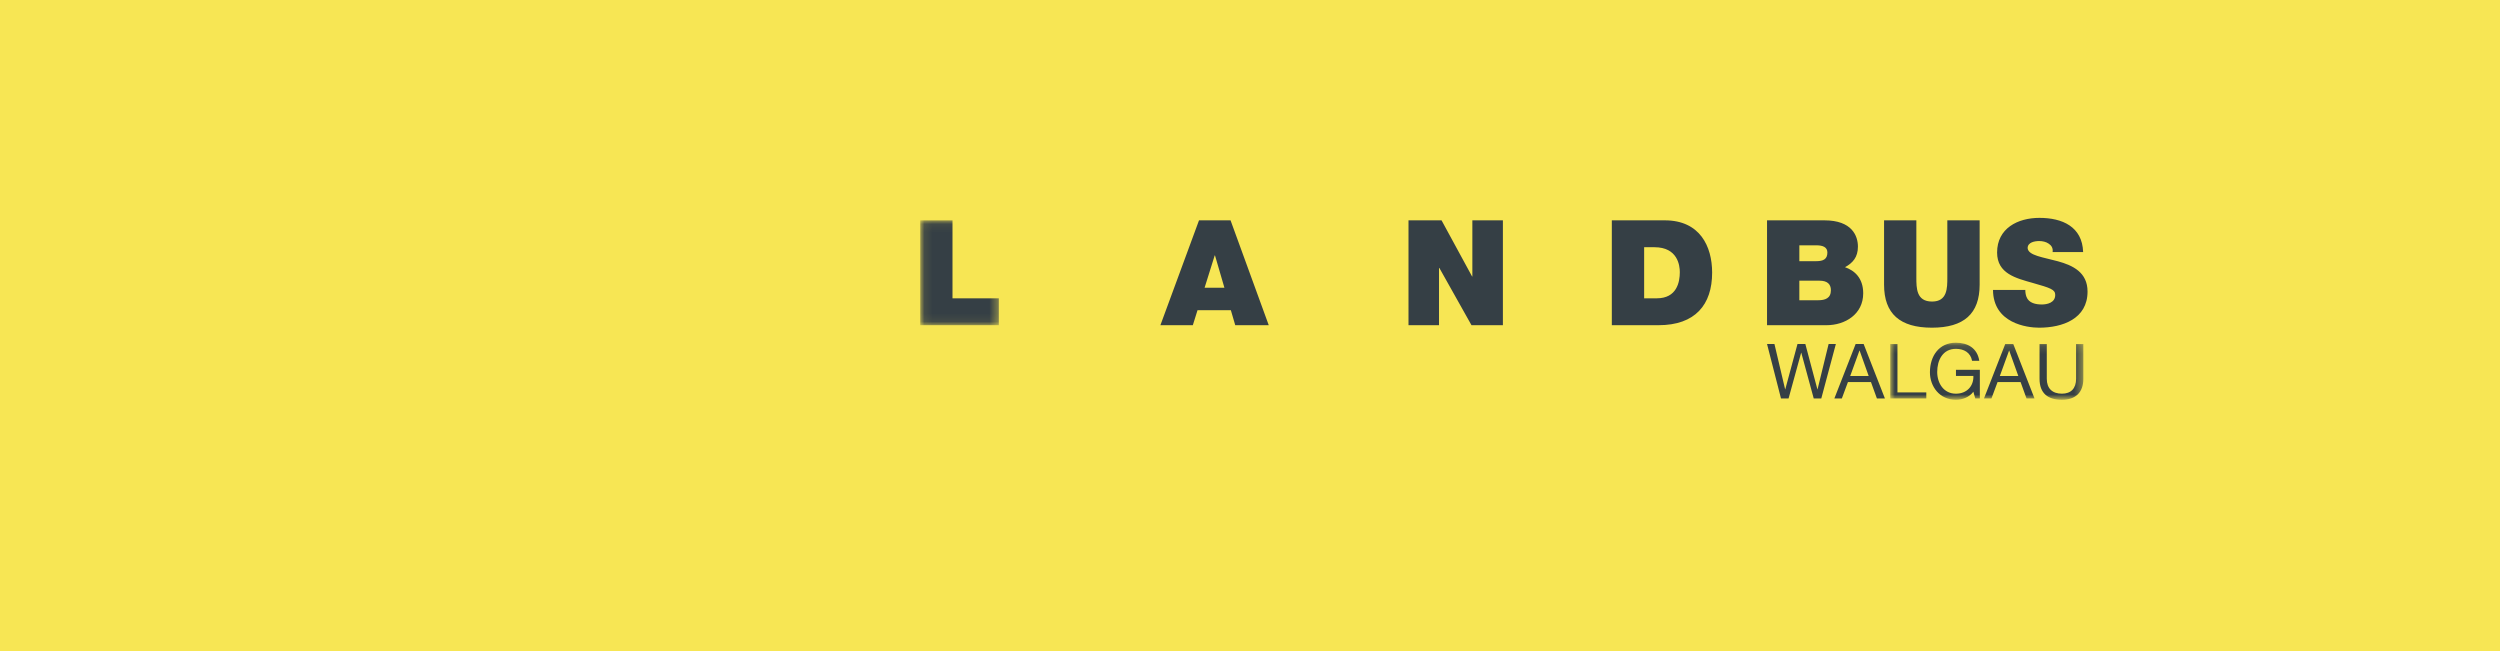 <svg width="307" height="80" xmlns="http://www.w3.org/2000/svg" xmlns:xlink="http://www.w3.org/1999/xlink"><defs><path id="a" d="M.082 1.058h9.58v12.876H.082z"/><path id="c" d="M.932.142h23.714V7.07H.932z"/></defs><g fill="none" fill-rule="evenodd"><path fill="#F7E654" d="M0 80h307V0H0z"/><g transform="translate(113 26)"><mask id="b" fill="#fff"><use xlink:href="#a"/></mask><path fill="#353F45" mask="url(#b)" d="M0 1.058h3.967v9.575h5.695v3.301H0V1.058"/></g><path d="M147.238 27.058h3.874l4.69 12.876h-4.114l-.539-1.84h-4.094l-.575 1.84h-3.983l4.741-12.876zm3.12 8.276l-1.157-3.968h-.035l-1.243 3.968h2.435zM172.964 27.058h4.059l3.748 6.89h.035v-6.89h3.75v12.876h-3.857l-3.948-7.033h-.04v7.033h-3.747V27.058M197.931 27.058h6.513c4.289 0 5.806 3.176 5.806 6.42 0 3.95-2.092 6.456-6.582 6.456h-5.737V27.058zm3.97 9.575h1.55c2.47 0 2.83-2 2.83-3.212 0-.807-.252-3.063-3.117-3.063h-1.263v6.275zM216.992 27.058h7.051c3.387 0 4.11 1.913 4.11 3.23 0 1.297-.63 2-1.586 2.523 1.152.397 2.235 1.315 2.235 3.21 0 2.578-2.235 3.913-4.506 3.913h-7.304V27.058zm3.967 5.013h2.091c.829 0 1.353-.234 1.353-1.062 0-.651-.543-.885-1.353-.885h-2.09v1.947zm0 4.798h2.326c.831 0 1.55-.236 1.55-1.228 0-.756-.451-1.172-1.388-1.172h-2.488v2.4zM243.1 34.957c0 3.571-1.932 5.283-5.86 5.283-3.93 0-5.877-1.712-5.877-5.283v-7.899h3.965v7.017c0 1.315 0 2.955 1.93 2.955 1.874 0 1.874-1.64 1.874-2.955v-7.017h3.968v7.899M248.708 35.606c0 .325.053.614.141.845.29.777 1.156.939 1.895.939.65 0 1.638-.216 1.638-1.17 0-.667-.558-.848-2.775-1.48-2.034-.578-4.363-1.134-4.363-3.731 0-2.975 2.543-4.255 5.193-4.255 2.795 0 5.267 1.062 5.373 4.2h-3.75c.073-.487-.145-.81-.47-1.027-.326-.233-.774-.327-1.17-.327-.543 0-1.426.145-1.426.867.074.92 1.91 1.118 3.732 1.622 1.82.505 3.625 1.353 3.625 3.715 0 3.356-3.085 4.436-5.948 4.436-1.464 0-5.628-.523-5.662-4.634h3.967M223.654 48.935h-.927l-1.529-5.621h-.017l-1.546 5.621h-.928l-1.715-6.69h.91l1.312 5.566h.017l1.501-5.566h.965l1.48 5.566h.018l1.359-5.566h.89l-1.79 6.69M227.207 46.17h2.267l-1.114-3.12h-.019l-1.134 3.12zm.666-3.925h.983l2.614 6.69h-.984l-.73-2.016h-2.83l-.749 2.016h-.918l2.614-6.69z" fill="#353F45"/><g transform="translate(231.189 41.943)"><mask id="d" fill="#fff"><use xlink:href="#c"/></mask><path fill="#353F45" mask="url(#d)" d="M.932.301h.888v5.941h3.542v.75H.932V.302M11.14 6.16c-.518.7-1.359.99-2.147.99-1.997 0-3.187-1.63-3.187-3.372 0-1.95 1.07-3.636 3.187-3.636 1.462 0 2.625.657 2.876 2.222h-.888C10.8 1.352 9.986.894 8.993.894 7.373.894 6.7 2.297 6.7 3.732c0 1.396.804 2.67 2.294 2.67 1.378 0 2.201-.965 2.147-2.184H9.003v-.75h2.933v3.524h-.563l-.233-.833M14.392 4.227h2.267l-1.117-3.12h-.016l-1.134 3.12zm.664-3.926h.985l2.612 6.691h-.982l-.73-2.016h-2.83l-.75 2.016h-.919l2.614-6.69zM24.646 4.574c0 1.687-.966 2.577-2.633 2.577-1.724 0-2.746-.796-2.746-2.577V.3h.89v4.273c0 1.182.675 1.827 1.856 1.827 1.123 0 1.742-.645 1.742-1.827V.3h.89v4.273"/></g></g></svg>